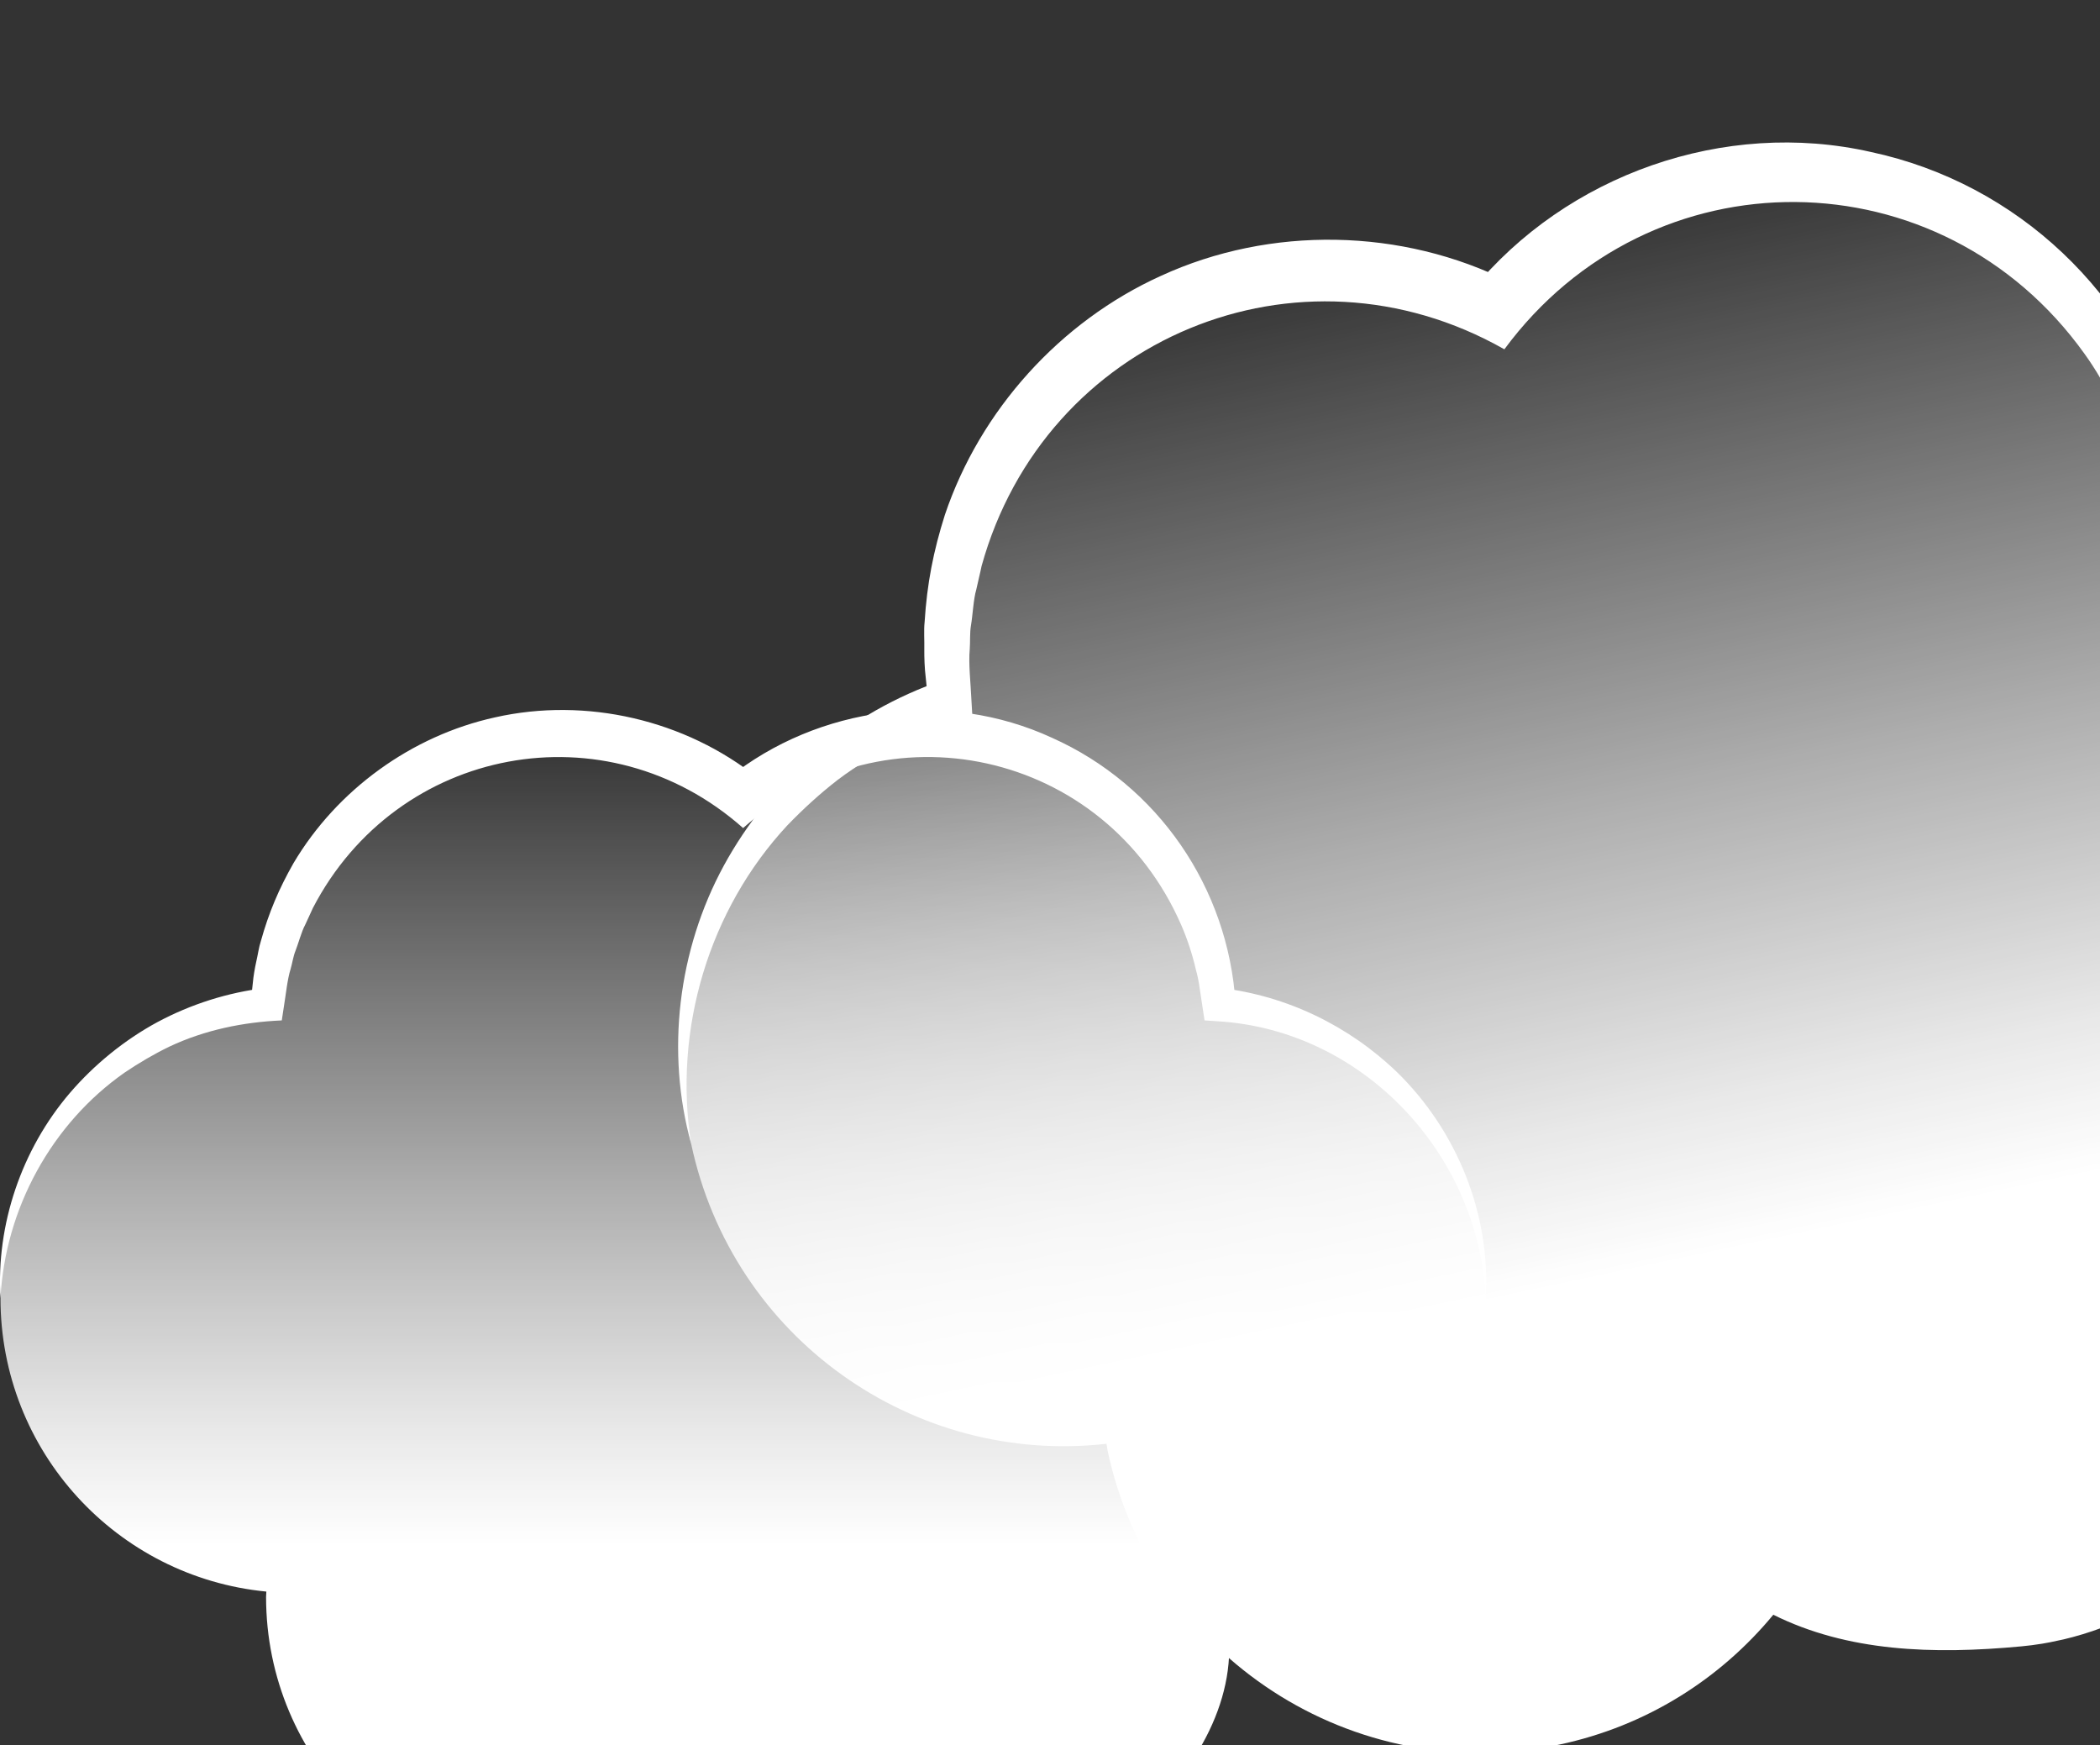 <svg width="284" height="236" viewBox="0 0 284 236" fill="none" xmlns="http://www.w3.org/2000/svg">
<rect x="0" y="0" width="284" height="236" fill="#333333" stroke="none"/>
<g clip-path="url(#clip0_6664_1977)">
<path d="M313.036 161.429C312.972 161.126 312.871 160.83 312.797 160.529C337.804 152.641 353.189 126.865 347.616 100.647C342.043 74.429 317.406 57.083 291.293 60.128C283.709 34.597 257.706 18.761 231.249 24.384C219.443 26.894 209.471 33.296 202.333 41.937C192.298 36.946 180.584 35.154 168.777 37.663C142.312 43.288 125.007 68.33 128.463 94.738C103.36 102.58 87.889 128.403 93.474 154.676C99.058 180.949 123.583 198.175 149.638 195.219C149.703 195.522 149.719 195.826 149.786 196.138C155.708 224.001 183.069 241.804 210.902 235.888C222.708 233.379 232.681 226.977 239.818 218.335C249.853 223.327 261.35 223.735 273.374 222.609C303.638 219.787 326.818 183.281 313.038 161.438L313.036 161.429Z" fill="url(#paint0_linear_6664_1977)"/>
<path d="M347.618 100.656C341.163 76.152 316.757 59.218 291.634 63.041L289.401 63.362C288.903 62.057 287.851 59.227 287.349 57.903C287.05 57.035 286.476 55.736 286.032 54.909C284.981 52.627 283.406 49.908 281.928 47.87C262.525 20.732 223.242 20.412 203.448 47.23C175.645 31.451 141.276 45.726 132.745 76.546C132.595 77.326 132.19 78.939 132.03 79.722C131.652 80.964 131.535 83.303 131.313 84.56C131.137 85.577 131.225 86.806 131.144 87.822C130.965 89.732 131.275 92.451 131.357 94.373L131.506 96.924C124.971 98.611 118.681 101.359 113.248 105.481C110.844 107.345 108.638 109.37 106.507 111.57C95.874 122.981 91.026 139.191 93.474 154.676C90.035 142.243 91.679 128.462 97.883 117.052C101.008 111.318 105.302 105.989 110.27 101.755C115.342 97.47 121.233 94.105 127.582 91.949L125.553 95.126L125.179 91.471C125.047 90.443 124.987 88.852 125.001 87.793C125.03 86.664 124.92 85.199 125.043 84.107C125.363 78.94 126.232 74.502 127.789 69.601C132.559 55.462 143.368 43.477 156.985 37.308C171.816 30.488 189.614 30.815 204.205 38.159L199.077 39.249C211.873 23.577 233.249 16.067 253.004 20.547C272.871 24.793 288.62 39.794 294.081 59.305L290.947 57.235C302.583 56.134 314.386 59.069 324.25 65.24C336.61 73.049 345.486 86.208 347.606 100.649L347.618 100.656Z" fill="white"/>
</g>
<g clip-path="url(#clip1_6664_1977)">
<path d="M165.01 215.915C165.01 215.675 164.981 215.436 164.973 215.196C185.151 213.251 200.928 196.235 200.928 175.517C200.928 154.8 185.086 137.726 164.85 135.831C163.219 115.309 146.101 99.158 125.191 99.158C115.86 99.158 107.29 102.395 100.504 107.782C93.718 102.395 85.148 99.158 75.817 99.158C54.899 99.158 37.789 115.309 36.157 135.831C15.915 137.726 0.065 154.763 0.065 175.525C0.065 196.286 15.842 213.251 36.02 215.203C36.02 215.443 35.983 215.675 35.983 215.922C35.983 237.939 53.812 255.797 75.809 255.797C85.14 255.797 93.71 252.559 100.497 247.173C107.283 252.559 115.911 254.715 125.184 255.797C148.523 258.526 171.919 234.651 165.01 215.922V215.915Z" fill="url(#paint1_linear_6664_1977)"/>
<path d="M200.928 175.524C199.985 155.961 184.252 139.236 164.64 138.089L162.9 137.973C162.733 136.906 162.392 134.597 162.225 133.516C162.138 132.811 161.914 131.737 161.711 131.04C161.283 129.145 160.529 126.837 159.739 125.059C149.429 101.423 119.775 94.868 100.496 111.963C82.008 95.564 53.725 100.835 42.32 122.765C42.081 123.331 41.515 124.485 41.269 125.051C40.783 125.93 40.319 127.679 39.949 128.594C39.652 129.334 39.522 130.278 39.297 131.033C38.854 132.448 38.651 134.554 38.405 136.02L38.108 137.973C32.895 138.198 27.696 139.265 22.925 141.508C20.808 142.531 18.815 143.707 16.85 145.029C6.975 151.947 0.703 163.423 0.065 175.524C-0.536 165.572 2.922 155.417 9.447 147.787C12.732 143.954 16.835 140.615 21.273 138.212C25.797 135.788 30.792 134.191 35.94 133.581L33.895 135.657L34.2 132.833C34.265 132.035 34.475 130.822 34.657 130.024C34.859 129.175 35.012 128.049 35.28 127.244C36.353 123.389 37.723 120.173 39.688 116.718C45.568 106.794 55.668 99.47 66.957 96.995C79.268 94.222 92.673 97.328 102.527 105.226H98.474C110.669 95.434 128.04 93.191 142.258 99.753C156.599 106.156 166.097 120.028 167.09 135.657L165.053 133.588C174.029 134.626 182.483 138.742 188.95 144.992C197.041 152.883 201.638 164.258 200.92 175.517L200.928 175.524Z" fill="white"/>
</g>
<defs>
<linearGradient id="paint0_linear_6664_1977" x1="242.192" y1="229.506" x2="200.006" y2="31.035" gradientUnits="userSpaceOnUse">
<stop offset="0.3" stop-color="white"/>
<stop offset="0.4" stop-color="white" stop-opacity="0.89"/>
<stop offset="0.61" stop-color="white" stop-opacity="0.6"/>
<stop offset="0.91" stop-color="white" stop-opacity="0.14"/>
<stop offset="1" stop-color="white" stop-opacity="0"/>
</linearGradient>
<linearGradient id="paint1_linear_6664_1977" x1="100.497" y1="256" x2="100.497" y2="99.165" gradientUnits="userSpaceOnUse">
<stop offset="0.3" stop-color="white"/>
<stop offset="0.4" stop-color="white" stop-opacity="0.89"/>
<stop offset="0.61" stop-color="white" stop-opacity="0.6"/>
<stop offset="0.91" stop-color="white" stop-opacity="0.14"/>
<stop offset="1" stop-color="white" stop-opacity="0"/>
</linearGradient>
<clipPath id="clip0_6664_1977">
<rect width="260" height="207" fill="white" transform="translate(72 54.057) rotate(-12)"/>
</clipPath>
<clipPath id="clip1_6664_1977">
<rect width="201" height="160" fill="white" transform="translate(0 96)"/>
</clipPath>
</defs>
</svg>
